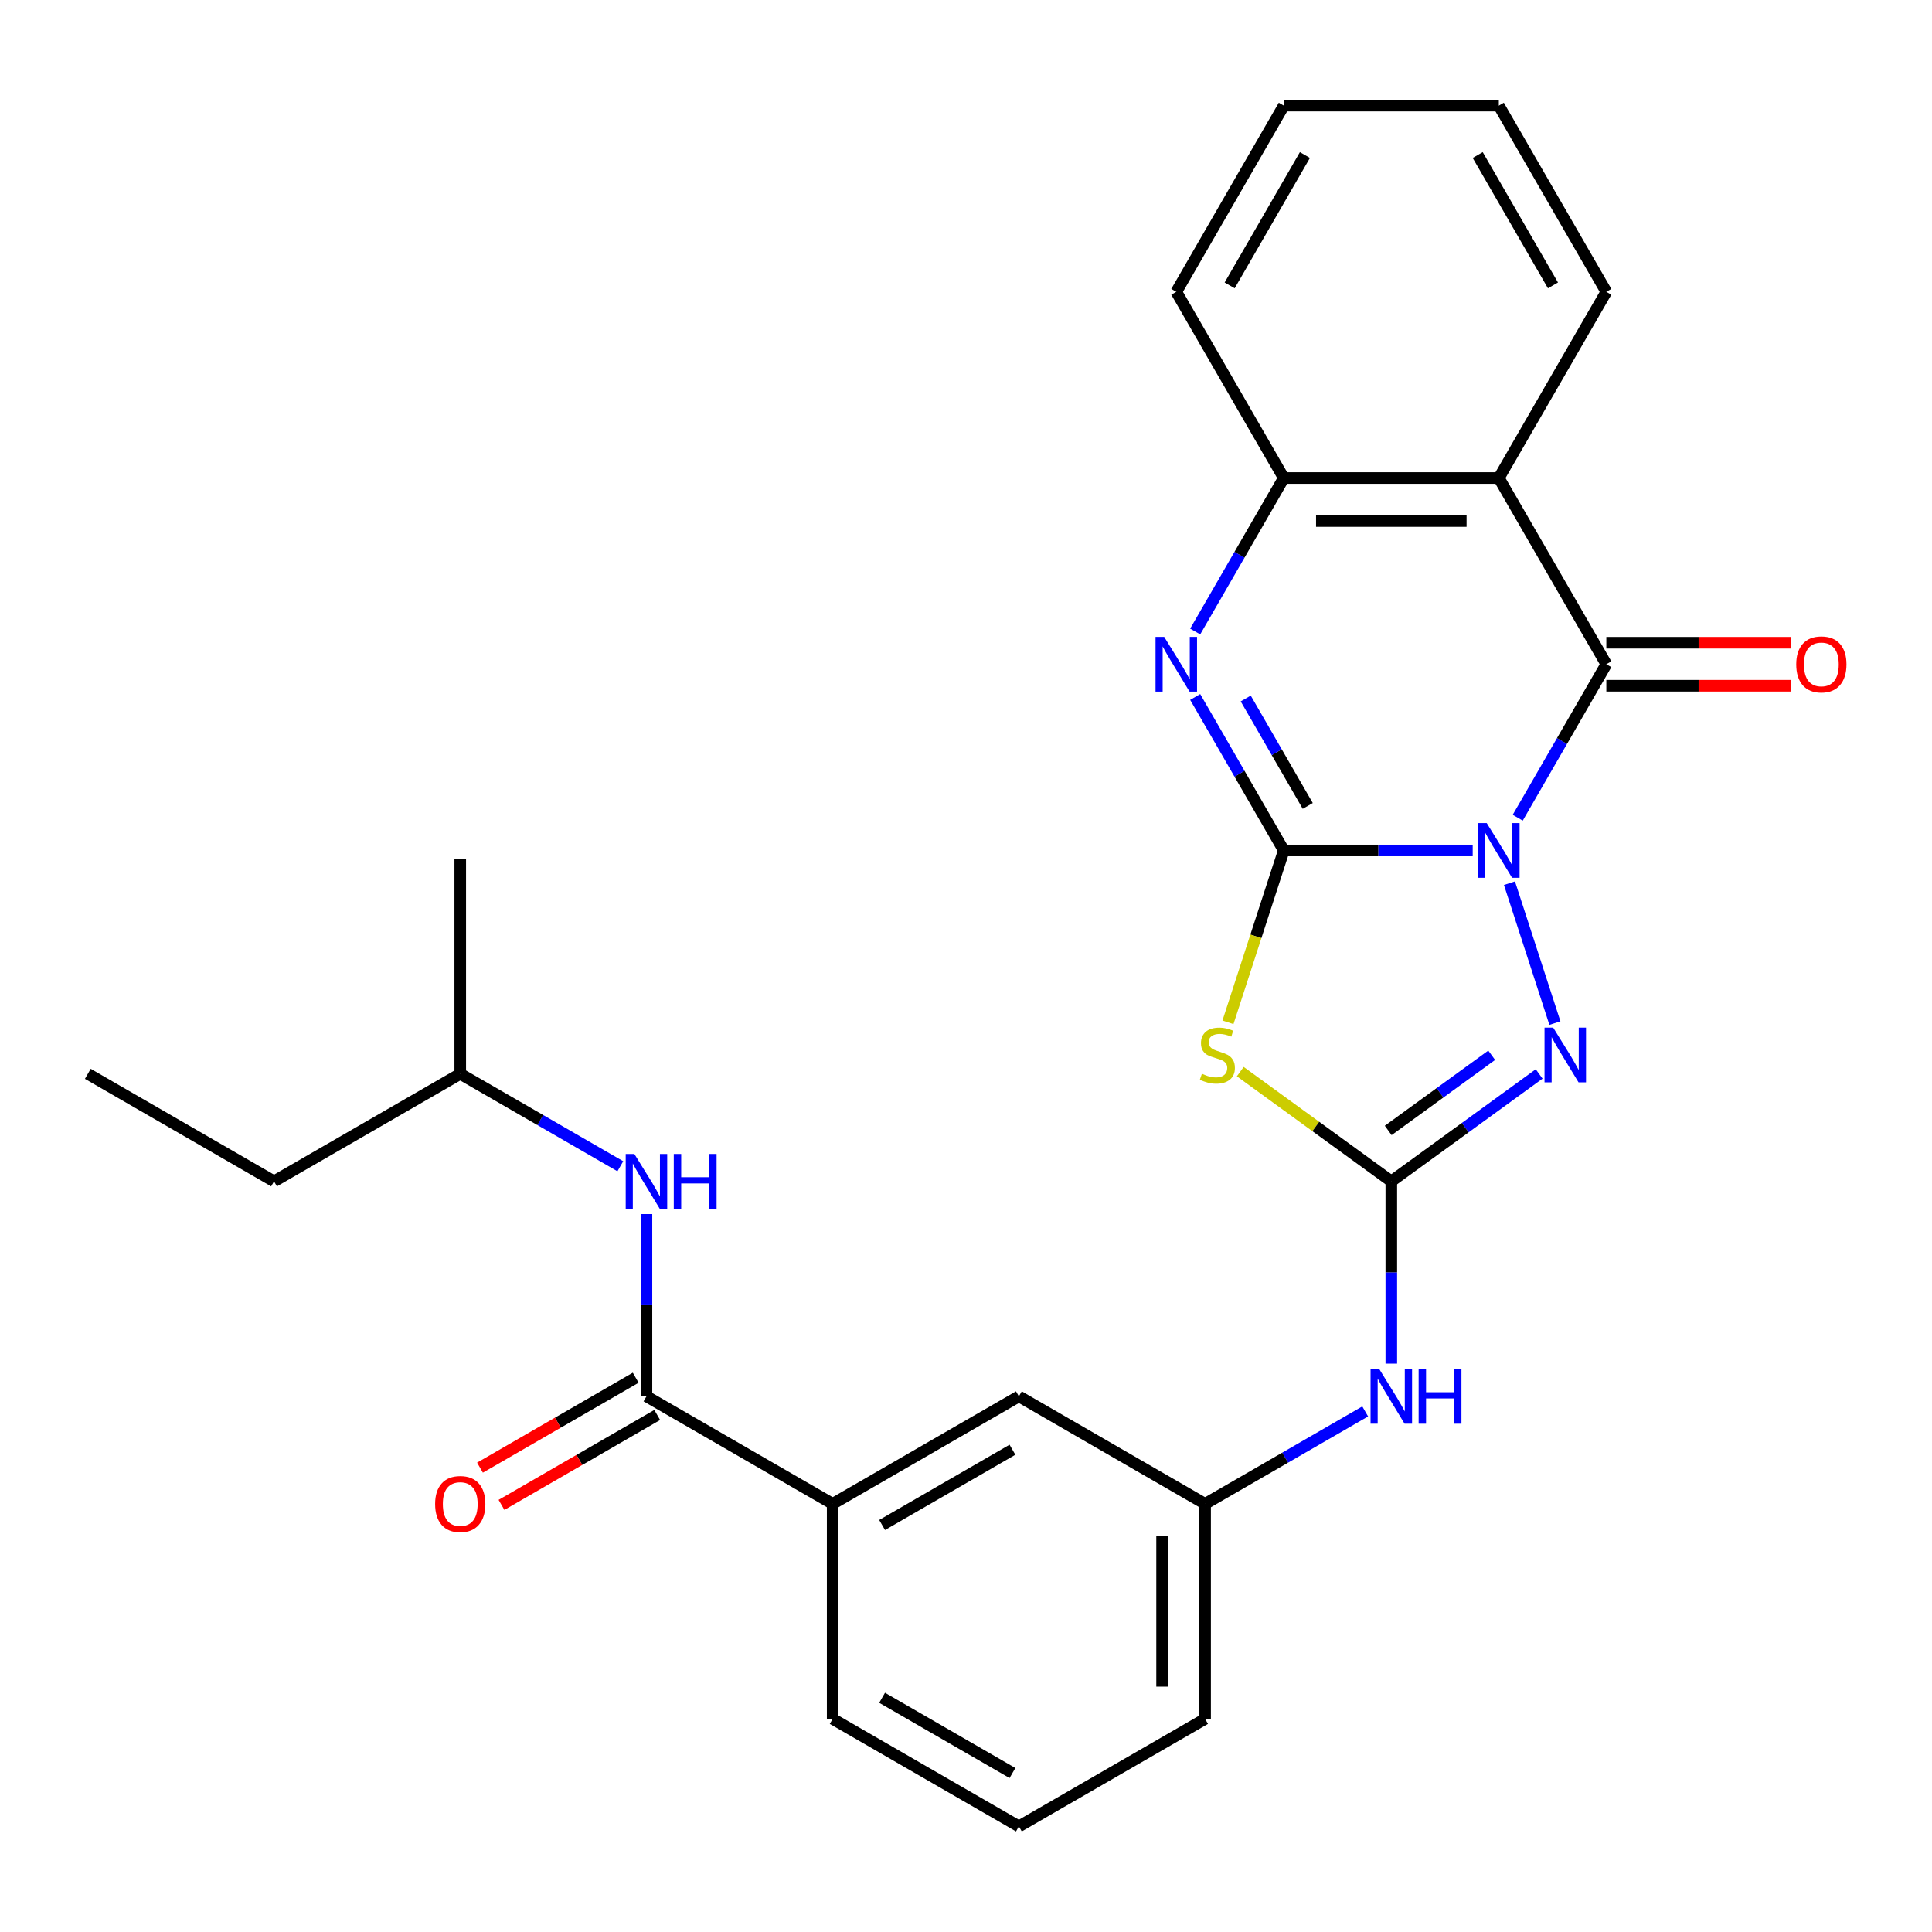 <?xml version='1.0' encoding='iso-8859-1'?>
<svg version='1.1' baseProfile='full'
              xmlns='http://www.w3.org/2000/svg'
                      xmlns:rdkit='http://www.rdkit.org/xml'
                      xmlns:xlink='http://www.w3.org/1999/xlink'
                  xml:space='preserve'
width='1000px' height='1000px' viewBox='0 0 1000 1000'>
<!-- END OF HEADER -->
<rect style='opacity:1.0;fill:#FFFFFF;stroke:none' width='1000' height='1000' x='0' y='0'> </rect>
<path class='bond-0' d='M 762.265,440.194 L 713.379,440.194' style='fill:none;fill-rule:evenodd;stroke:#0000FF;stroke-width:6px;stroke-linecap:butt;stroke-linejoin:miter;stroke-opacity:1' />
<path class='bond-0' d='M 713.379,440.194 L 664.493,440.194' style='fill:none;fill-rule:evenodd;stroke:#000000;stroke-width:6px;stroke-linecap:butt;stroke-linejoin:miter;stroke-opacity:1' />
<path class='bond-1' d='M 785.569,423.251 L 808.502,383.531' style='fill:none;fill-rule:evenodd;stroke:#0000FF;stroke-width:6px;stroke-linecap:butt;stroke-linejoin:miter;stroke-opacity:1' />
<path class='bond-1' d='M 808.502,383.531 L 831.435,343.81' style='fill:none;fill-rule:evenodd;stroke:#000000;stroke-width:6px;stroke-linecap:butt;stroke-linejoin:miter;stroke-opacity:1' />
<path class='bond-3' d='M 781.293,457.136 L 804.819,529.544' style='fill:none;fill-rule:evenodd;stroke:#0000FF;stroke-width:6px;stroke-linecap:butt;stroke-linejoin:miter;stroke-opacity:1' />
<path class='bond-2' d='M 664.493,440.194 L 650.043,484.666' style='fill:none;fill-rule:evenodd;stroke:#000000;stroke-width:6px;stroke-linecap:butt;stroke-linejoin:miter;stroke-opacity:1' />
<path class='bond-2' d='M 650.043,484.666 L 635.593,529.139' style='fill:none;fill-rule:evenodd;stroke:#CCCC00;stroke-width:6px;stroke-linecap:butt;stroke-linejoin:miter;stroke-opacity:1' />
<path class='bond-5' d='M 664.493,440.194 L 641.561,400.473' style='fill:none;fill-rule:evenodd;stroke:#000000;stroke-width:6px;stroke-linecap:butt;stroke-linejoin:miter;stroke-opacity:1' />
<path class='bond-5' d='M 641.561,400.473 L 618.628,360.752' style='fill:none;fill-rule:evenodd;stroke:#0000FF;stroke-width:6px;stroke-linecap:butt;stroke-linejoin:miter;stroke-opacity:1' />
<path class='bond-5' d='M 676.89,417.148 L 660.837,389.344' style='fill:none;fill-rule:evenodd;stroke:#000000;stroke-width:6px;stroke-linecap:butt;stroke-linejoin:miter;stroke-opacity:1' />
<path class='bond-5' d='M 660.837,389.344 L 644.784,361.539' style='fill:none;fill-rule:evenodd;stroke:#0000FF;stroke-width:6px;stroke-linecap:butt;stroke-linejoin:miter;stroke-opacity:1' />
<path class='bond-6' d='M 831.435,343.81 L 775.788,247.426' style='fill:none;fill-rule:evenodd;stroke:#000000;stroke-width:6px;stroke-linecap:butt;stroke-linejoin:miter;stroke-opacity:1' />
<path class='bond-12' d='M 831.435,354.939 L 879.191,354.939' style='fill:none;fill-rule:evenodd;stroke:#000000;stroke-width:6px;stroke-linecap:butt;stroke-linejoin:miter;stroke-opacity:1' />
<path class='bond-12' d='M 879.191,354.939 L 926.947,354.939' style='fill:none;fill-rule:evenodd;stroke:#FF0000;stroke-width:6px;stroke-linecap:butt;stroke-linejoin:miter;stroke-opacity:1' />
<path class='bond-12' d='M 831.435,332.681 L 879.191,332.681' style='fill:none;fill-rule:evenodd;stroke:#000000;stroke-width:6px;stroke-linecap:butt;stroke-linejoin:miter;stroke-opacity:1' />
<path class='bond-12' d='M 879.191,332.681 L 926.947,332.681' style='fill:none;fill-rule:evenodd;stroke:#FF0000;stroke-width:6px;stroke-linecap:butt;stroke-linejoin:miter;stroke-opacity:1' />
<path class='bond-27' d='M 641.964,554.659 L 681.052,583.059' style='fill:none;fill-rule:evenodd;stroke:#CCCC00;stroke-width:6px;stroke-linecap:butt;stroke-linejoin:miter;stroke-opacity:1' />
<path class='bond-27' d='M 681.052,583.059 L 720.141,611.458' style='fill:none;fill-rule:evenodd;stroke:#000000;stroke-width:6px;stroke-linecap:butt;stroke-linejoin:miter;stroke-opacity:1' />
<path class='bond-4' d='M 796.657,555.866 L 758.399,583.662' style='fill:none;fill-rule:evenodd;stroke:#0000FF;stroke-width:6px;stroke-linecap:butt;stroke-linejoin:miter;stroke-opacity:1' />
<path class='bond-4' d='M 758.399,583.662 L 720.141,611.458' style='fill:none;fill-rule:evenodd;stroke:#000000;stroke-width:6px;stroke-linecap:butt;stroke-linejoin:miter;stroke-opacity:1' />
<path class='bond-4' d='M 772.096,546.197 L 745.315,565.654' style='fill:none;fill-rule:evenodd;stroke:#0000FF;stroke-width:6px;stroke-linecap:butt;stroke-linejoin:miter;stroke-opacity:1' />
<path class='bond-4' d='M 745.315,565.654 L 718.535,585.111' style='fill:none;fill-rule:evenodd;stroke:#000000;stroke-width:6px;stroke-linecap:butt;stroke-linejoin:miter;stroke-opacity:1' />
<path class='bond-9' d='M 720.141,611.458 L 720.141,658.634' style='fill:none;fill-rule:evenodd;stroke:#000000;stroke-width:6px;stroke-linecap:butt;stroke-linejoin:miter;stroke-opacity:1' />
<path class='bond-9' d='M 720.141,658.634 L 720.141,705.81' style='fill:none;fill-rule:evenodd;stroke:#0000FF;stroke-width:6px;stroke-linecap:butt;stroke-linejoin:miter;stroke-opacity:1' />
<path class='bond-28' d='M 618.628,326.868 L 641.561,287.147' style='fill:none;fill-rule:evenodd;stroke:#0000FF;stroke-width:6px;stroke-linecap:butt;stroke-linejoin:miter;stroke-opacity:1' />
<path class='bond-28' d='M 641.561,287.147 L 664.493,247.426' style='fill:none;fill-rule:evenodd;stroke:#000000;stroke-width:6px;stroke-linecap:butt;stroke-linejoin:miter;stroke-opacity:1' />
<path class='bond-7' d='M 775.788,247.426 L 664.493,247.426' style='fill:none;fill-rule:evenodd;stroke:#000000;stroke-width:6px;stroke-linecap:butt;stroke-linejoin:miter;stroke-opacity:1' />
<path class='bond-7' d='M 759.094,269.685 L 681.188,269.685' style='fill:none;fill-rule:evenodd;stroke:#000000;stroke-width:6px;stroke-linecap:butt;stroke-linejoin:miter;stroke-opacity:1' />
<path class='bond-16' d='M 775.788,247.426 L 831.435,151.043' style='fill:none;fill-rule:evenodd;stroke:#000000;stroke-width:6px;stroke-linecap:butt;stroke-linejoin:miter;stroke-opacity:1' />
<path class='bond-18' d='M 664.493,247.426 L 608.846,151.043' style='fill:none;fill-rule:evenodd;stroke:#000000;stroke-width:6px;stroke-linecap:butt;stroke-linejoin:miter;stroke-opacity:1' />
<path class='bond-8' d='M 334.606,722.752 L 430.989,778.4' style='fill:none;fill-rule:evenodd;stroke:#000000;stroke-width:6px;stroke-linecap:butt;stroke-linejoin:miter;stroke-opacity:1' />
<path class='bond-10' d='M 334.606,722.752 L 334.606,675.576' style='fill:none;fill-rule:evenodd;stroke:#000000;stroke-width:6px;stroke-linecap:butt;stroke-linejoin:miter;stroke-opacity:1' />
<path class='bond-10' d='M 334.606,675.576 L 334.606,628.4' style='fill:none;fill-rule:evenodd;stroke:#0000FF;stroke-width:6px;stroke-linecap:butt;stroke-linejoin:miter;stroke-opacity:1' />
<path class='bond-14' d='M 329.041,713.114 L 288.74,736.382' style='fill:none;fill-rule:evenodd;stroke:#000000;stroke-width:6px;stroke-linecap:butt;stroke-linejoin:miter;stroke-opacity:1' />
<path class='bond-14' d='M 288.74,736.382 L 248.44,759.649' style='fill:none;fill-rule:evenodd;stroke:#FF0000;stroke-width:6px;stroke-linecap:butt;stroke-linejoin:miter;stroke-opacity:1' />
<path class='bond-14' d='M 340.17,732.391 L 299.87,755.658' style='fill:none;fill-rule:evenodd;stroke:#000000;stroke-width:6px;stroke-linecap:butt;stroke-linejoin:miter;stroke-opacity:1' />
<path class='bond-14' d='M 299.87,755.658 L 259.569,778.926' style='fill:none;fill-rule:evenodd;stroke:#FF0000;stroke-width:6px;stroke-linecap:butt;stroke-linejoin:miter;stroke-opacity:1' />
<path class='bond-15' d='M 706.618,730.56 L 665.188,754.48' style='fill:none;fill-rule:evenodd;stroke:#0000FF;stroke-width:6px;stroke-linecap:butt;stroke-linejoin:miter;stroke-opacity:1' />
<path class='bond-15' d='M 665.188,754.48 L 623.757,778.4' style='fill:none;fill-rule:evenodd;stroke:#000000;stroke-width:6px;stroke-linecap:butt;stroke-linejoin:miter;stroke-opacity:1' />
<path class='bond-17' d='M 321.083,603.651 L 279.653,579.731' style='fill:none;fill-rule:evenodd;stroke:#0000FF;stroke-width:6px;stroke-linecap:butt;stroke-linejoin:miter;stroke-opacity:1' />
<path class='bond-17' d='M 279.653,579.731 L 238.222,555.811' style='fill:none;fill-rule:evenodd;stroke:#000000;stroke-width:6px;stroke-linecap:butt;stroke-linejoin:miter;stroke-opacity:1' />
<path class='bond-11' d='M 430.989,778.4 L 527.373,722.752' style='fill:none;fill-rule:evenodd;stroke:#000000;stroke-width:6px;stroke-linecap:butt;stroke-linejoin:miter;stroke-opacity:1' />
<path class='bond-11' d='M 456.576,789.329 L 524.045,750.376' style='fill:none;fill-rule:evenodd;stroke:#000000;stroke-width:6px;stroke-linecap:butt;stroke-linejoin:miter;stroke-opacity:1' />
<path class='bond-30' d='M 430.989,778.4 L 430.989,889.694' style='fill:none;fill-rule:evenodd;stroke:#000000;stroke-width:6px;stroke-linecap:butt;stroke-linejoin:miter;stroke-opacity:1' />
<path class='bond-13' d='M 527.373,722.752 L 623.757,778.4' style='fill:none;fill-rule:evenodd;stroke:#000000;stroke-width:6px;stroke-linecap:butt;stroke-linejoin:miter;stroke-opacity:1' />
<path class='bond-21' d='M 623.757,778.4 L 623.757,889.694' style='fill:none;fill-rule:evenodd;stroke:#000000;stroke-width:6px;stroke-linecap:butt;stroke-linejoin:miter;stroke-opacity:1' />
<path class='bond-21' d='M 601.498,795.094 L 601.498,873' style='fill:none;fill-rule:evenodd;stroke:#000000;stroke-width:6px;stroke-linecap:butt;stroke-linejoin:miter;stroke-opacity:1' />
<path class='bond-24' d='M 831.435,151.043 L 775.788,54.659' style='fill:none;fill-rule:evenodd;stroke:#000000;stroke-width:6px;stroke-linecap:butt;stroke-linejoin:miter;stroke-opacity:1' />
<path class='bond-24' d='M 803.811,147.714 L 764.858,80.246' style='fill:none;fill-rule:evenodd;stroke:#000000;stroke-width:6px;stroke-linecap:butt;stroke-linejoin:miter;stroke-opacity:1' />
<path class='bond-22' d='M 238.222,555.811 L 141.838,611.458' style='fill:none;fill-rule:evenodd;stroke:#000000;stroke-width:6px;stroke-linecap:butt;stroke-linejoin:miter;stroke-opacity:1' />
<path class='bond-23' d='M 238.222,555.811 L 238.222,444.517' style='fill:none;fill-rule:evenodd;stroke:#000000;stroke-width:6px;stroke-linecap:butt;stroke-linejoin:miter;stroke-opacity:1' />
<path class='bond-29' d='M 608.846,151.043 L 664.493,54.659' style='fill:none;fill-rule:evenodd;stroke:#000000;stroke-width:6px;stroke-linecap:butt;stroke-linejoin:miter;stroke-opacity:1' />
<path class='bond-29' d='M 636.47,147.714 L 675.423,80.246' style='fill:none;fill-rule:evenodd;stroke:#000000;stroke-width:6px;stroke-linecap:butt;stroke-linejoin:miter;stroke-opacity:1' />
<path class='bond-19' d='M 430.989,889.694 L 527.373,945.341' style='fill:none;fill-rule:evenodd;stroke:#000000;stroke-width:6px;stroke-linecap:butt;stroke-linejoin:miter;stroke-opacity:1' />
<path class='bond-19' d='M 456.576,878.764 L 524.045,917.717' style='fill:none;fill-rule:evenodd;stroke:#000000;stroke-width:6px;stroke-linecap:butt;stroke-linejoin:miter;stroke-opacity:1' />
<path class='bond-20' d='M 527.373,945.341 L 623.757,889.694' style='fill:none;fill-rule:evenodd;stroke:#000000;stroke-width:6px;stroke-linecap:butt;stroke-linejoin:miter;stroke-opacity:1' />
<path class='bond-26' d='M 141.838,611.458 L 45.455,555.811' style='fill:none;fill-rule:evenodd;stroke:#000000;stroke-width:6px;stroke-linecap:butt;stroke-linejoin:miter;stroke-opacity:1' />
<path class='bond-25' d='M 775.788,54.659 L 664.493,54.659' style='fill:none;fill-rule:evenodd;stroke:#000000;stroke-width:6px;stroke-linecap:butt;stroke-linejoin:miter;stroke-opacity:1' />
<path  class='atom-0' d='M 769.528 426.034
L 778.808 441.034
Q 779.728 442.514, 781.208 445.194
Q 782.688 447.874, 782.768 448.034
L 782.768 426.034
L 786.528 426.034
L 786.528 454.354
L 782.648 454.354
L 772.688 437.954
Q 771.528 436.034, 770.288 433.834
Q 769.088 431.634, 768.728 430.954
L 768.728 454.354
L 765.048 454.354
L 765.048 426.034
L 769.528 426.034
' fill='#0000FF'/>
<path  class='atom-3' d='M 622.102 555.761
Q 622.422 555.881, 623.742 556.441
Q 625.062 557.001, 626.502 557.361
Q 627.982 557.681, 629.422 557.681
Q 632.102 557.681, 633.662 556.401
Q 635.222 555.081, 635.222 552.801
Q 635.222 551.241, 634.422 550.281
Q 633.662 549.321, 632.462 548.801
Q 631.262 548.281, 629.262 547.681
Q 626.742 546.921, 625.222 546.201
Q 623.742 545.481, 622.662 543.961
Q 621.622 542.441, 621.622 539.881
Q 621.622 536.321, 624.022 534.121
Q 626.462 531.921, 631.262 531.921
Q 634.542 531.921, 638.262 533.481
L 637.342 536.561
Q 633.942 535.161, 631.382 535.161
Q 628.622 535.161, 627.102 536.321
Q 625.582 537.441, 625.622 539.401
Q 625.622 540.921, 626.382 541.841
Q 627.182 542.761, 628.302 543.281
Q 629.462 543.801, 631.382 544.401
Q 633.942 545.201, 635.462 546.001
Q 636.982 546.801, 638.062 548.441
Q 639.182 550.041, 639.182 552.801
Q 639.182 556.721, 636.542 558.841
Q 633.942 560.921, 629.582 560.921
Q 627.062 560.921, 625.142 560.361
Q 623.262 559.841, 621.022 558.921
L 622.102 555.761
' fill='#CCCC00'/>
<path  class='atom-4' d='M 803.92 531.881
L 813.2 546.881
Q 814.12 548.361, 815.6 551.041
Q 817.08 553.721, 817.16 553.881
L 817.16 531.881
L 820.92 531.881
L 820.92 560.201
L 817.04 560.201
L 807.08 543.801
Q 805.92 541.881, 804.68 539.681
Q 803.48 537.481, 803.12 536.801
L 803.12 560.201
L 799.44 560.201
L 799.44 531.881
L 803.92 531.881
' fill='#0000FF'/>
<path  class='atom-6' d='M 602.586 329.65
L 611.866 344.65
Q 612.786 346.13, 614.266 348.81
Q 615.746 351.49, 615.826 351.65
L 615.826 329.65
L 619.586 329.65
L 619.586 357.97
L 615.706 357.97
L 605.746 341.57
Q 604.586 339.65, 603.346 337.45
Q 602.146 335.25, 601.786 334.57
L 601.786 357.97
L 598.106 357.97
L 598.106 329.65
L 602.586 329.65
' fill='#0000FF'/>
<path  class='atom-10' d='M 713.881 708.592
L 723.161 723.592
Q 724.081 725.072, 725.561 727.752
Q 727.041 730.432, 727.121 730.592
L 727.121 708.592
L 730.881 708.592
L 730.881 736.912
L 727.001 736.912
L 717.041 720.512
Q 715.881 718.592, 714.641 716.392
Q 713.441 714.192, 713.081 713.512
L 713.081 736.912
L 709.401 736.912
L 709.401 708.592
L 713.881 708.592
' fill='#0000FF'/>
<path  class='atom-10' d='M 734.281 708.592
L 738.121 708.592
L 738.121 720.632
L 752.601 720.632
L 752.601 708.592
L 756.441 708.592
L 756.441 736.912
L 752.601 736.912
L 752.601 723.832
L 738.121 723.832
L 738.121 736.912
L 734.281 736.912
L 734.281 708.592
' fill='#0000FF'/>
<path  class='atom-11' d='M 328.346 597.298
L 337.626 612.298
Q 338.546 613.778, 340.026 616.458
Q 341.506 619.138, 341.586 619.298
L 341.586 597.298
L 345.346 597.298
L 345.346 625.618
L 341.466 625.618
L 331.506 609.218
Q 330.346 607.298, 329.106 605.098
Q 327.906 602.898, 327.546 602.218
L 327.546 625.618
L 323.866 625.618
L 323.866 597.298
L 328.346 597.298
' fill='#0000FF'/>
<path  class='atom-11' d='M 348.746 597.298
L 352.586 597.298
L 352.586 609.338
L 367.066 609.338
L 367.066 597.298
L 370.906 597.298
L 370.906 625.618
L 367.066 625.618
L 367.066 612.538
L 352.586 612.538
L 352.586 625.618
L 348.746 625.618
L 348.746 597.298
' fill='#0000FF'/>
<path  class='atom-13' d='M 929.729 343.89
Q 929.729 337.09, 933.089 333.29
Q 936.449 329.49, 942.729 329.49
Q 949.009 329.49, 952.369 333.29
Q 955.729 337.09, 955.729 343.89
Q 955.729 350.77, 952.329 354.69
Q 948.929 358.57, 942.729 358.57
Q 936.489 358.57, 933.089 354.69
Q 929.729 350.81, 929.729 343.89
M 942.729 355.37
Q 947.049 355.37, 949.369 352.49
Q 951.729 349.57, 951.729 343.89
Q 951.729 338.33, 949.369 335.53
Q 947.049 332.69, 942.729 332.69
Q 938.409 332.69, 936.049 335.49
Q 933.729 338.29, 933.729 343.89
Q 933.729 349.61, 936.049 352.49
Q 938.409 355.37, 942.729 355.37
' fill='#FF0000'/>
<path  class='atom-15' d='M 225.222 778.48
Q 225.222 771.68, 228.582 767.88
Q 231.942 764.08, 238.222 764.08
Q 244.502 764.08, 247.862 767.88
Q 251.222 771.68, 251.222 778.48
Q 251.222 785.36, 247.822 789.28
Q 244.422 793.16, 238.222 793.16
Q 231.982 793.16, 228.582 789.28
Q 225.222 785.4, 225.222 778.48
M 238.222 789.96
Q 242.542 789.96, 244.862 787.08
Q 247.222 784.16, 247.222 778.48
Q 247.222 772.92, 244.862 770.12
Q 242.542 767.28, 238.222 767.28
Q 233.902 767.28, 231.542 770.08
Q 229.222 772.88, 229.222 778.48
Q 229.222 784.2, 231.542 787.08
Q 233.902 789.96, 238.222 789.96
' fill='#FF0000'/>
</svg>
